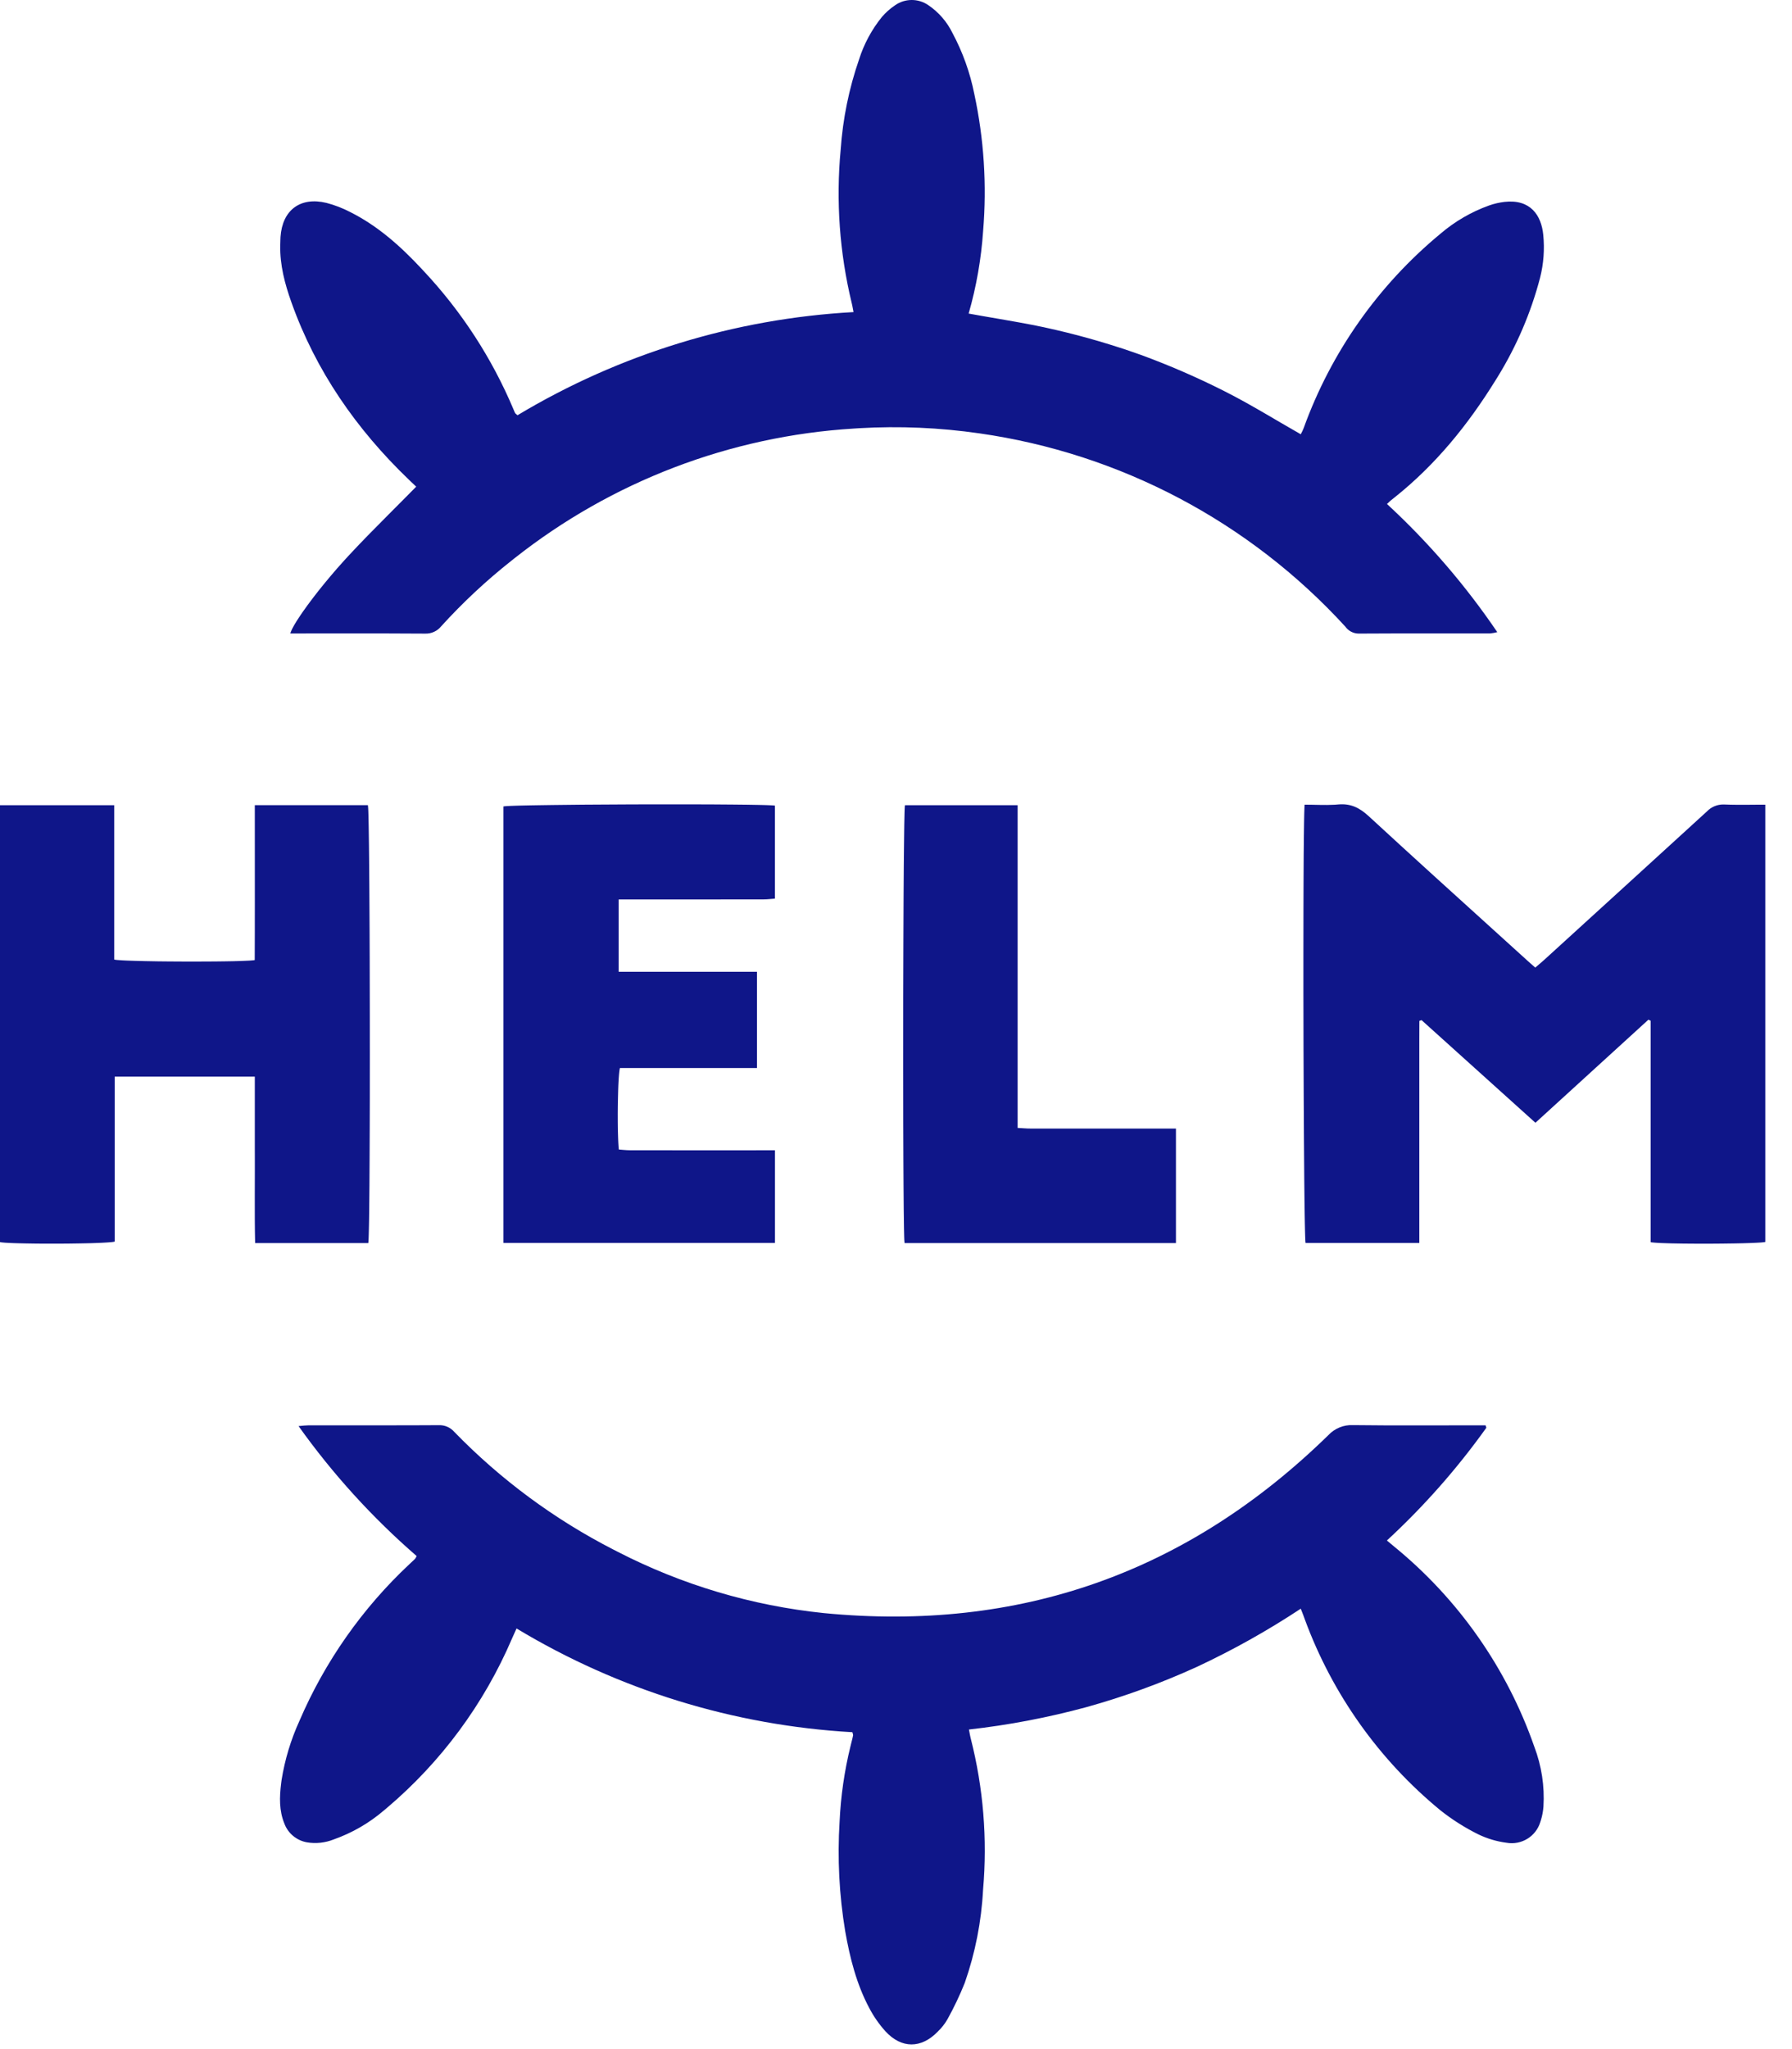 <svg width="63" height="72" viewBox="0 0 63 72" fill="none" xmlns="http://www.w3.org/2000/svg">
<g clip-path="url(#clip0_3868_11469)">
<path d="M14.632 17.1L14.436 16.914C14.413 16.892 14.391 16.871 14.368 16.849C12.529 15.082 11.105 13.038 10.245 10.623C10.014 9.975 9.838 9.315 9.852 8.62L9.855 8.529C9.858 8.46 9.857 8.391 9.862 8.322C9.927 7.382 10.556 6.907 11.475 7.129C11.764 7.204 12.045 7.312 12.31 7.45C13.282 7.937 14.079 8.649 14.812 9.434L14.887 9.515C16.225 10.939 17.297 12.589 18.055 14.39C18.071 14.433 18.09 14.475 18.111 14.515C18.115 14.522 18.12 14.527 18.126 14.533L18.178 14.577C18.182 14.582 18.188 14.586 18.193 14.591C21.778 12.44 25.833 11.196 30.007 10.966L29.997 10.913L29.97 10.771C29.964 10.742 29.958 10.714 29.952 10.686L29.942 10.645C29.516 8.883 29.385 7.062 29.555 5.256C29.63 4.174 29.848 3.107 30.203 2.083C30.375 1.543 30.646 1.04 31.002 0.599C31.136 0.442 31.291 0.304 31.463 0.188C31.813 -0.06 32.281 -0.063 32.634 0.18C32.999 0.427 33.293 0.765 33.486 1.161C33.846 1.833 34.104 2.554 34.253 3.302C34.593 4.882 34.697 6.503 34.563 8.114C34.496 9.097 34.326 10.07 34.054 11.018C34.227 11.049 34.4 11.08 34.573 11.11L35.348 11.244C35.95 11.348 36.547 11.457 37.138 11.597C38.147 11.832 39.142 12.124 40.118 12.473C41.102 12.834 42.065 13.251 43.001 13.722C43.541 13.992 44.065 14.291 44.592 14.598L45.044 14.863C45.271 14.995 45.499 15.128 45.73 15.259L45.75 15.22L45.793 15.134C45.807 15.104 45.822 15.072 45.833 15.04C46.795 12.38 48.452 10.025 50.631 8.221C51.14 7.784 51.724 7.444 52.355 7.218C52.529 7.157 52.708 7.116 52.891 7.094C53.804 6.99 54.188 7.564 54.255 8.251C54.306 8.757 54.268 9.268 54.143 9.761C53.821 10.989 53.319 12.161 52.653 13.241L52.578 13.361C51.613 14.921 50.471 16.33 49.03 17.477L48.919 17.565C48.909 17.572 48.9 17.58 48.89 17.589L48.843 17.632L48.785 17.687C48.778 17.694 48.77 17.701 48.761 17.709C50.222 19.057 51.523 20.568 52.639 22.212C52.558 22.233 52.476 22.248 52.393 22.256C50.848 22.258 49.303 22.253 47.758 22.262C47.573 22.258 47.402 22.167 47.295 22.016C43.924 18.333 39.38 15.934 34.437 15.228C33.037 15.025 31.619 14.964 30.206 15.046L30.022 15.058C25.673 15.323 21.511 16.913 18.093 19.612L17.986 19.697C17.099 20.397 16.271 21.169 15.511 22.006C15.374 22.176 15.165 22.271 14.948 22.263C14.062 22.257 13.177 22.256 12.291 22.256L10.207 22.258C10.213 22.231 10.225 22.198 10.242 22.161L10.263 22.114C10.271 22.098 10.28 22.081 10.289 22.063L10.319 22.008L10.353 21.948L10.391 21.885L10.432 21.817L10.478 21.747L10.552 21.634L10.633 21.515L10.692 21.432L10.785 21.302C10.796 21.287 10.806 21.272 10.817 21.258L10.919 21.121L10.99 21.027L11.063 20.932L11.177 20.785L11.296 20.636L11.378 20.535L11.462 20.433L11.548 20.33L11.635 20.226L11.723 20.123L11.858 19.966L11.95 19.863L12.043 19.759L12.136 19.655L12.231 19.552C12.691 19.055 13.166 18.574 13.652 18.087L14.14 17.597C14.303 17.433 14.467 17.268 14.632 17.1ZM52.254 50.168C51.227 51.605 50.056 52.932 48.758 54.129L49.029 54.355C51.282 56.198 52.982 58.628 53.941 61.376C54.196 62.046 54.306 62.763 54.262 63.479C54.25 63.639 54.221 63.798 54.174 63.951L54.153 64.017C54 64.528 53.488 64.842 52.963 64.749C52.621 64.705 52.288 64.606 51.977 64.457C51.502 64.222 51.053 63.938 50.638 63.609C48.486 61.841 46.845 59.532 45.88 56.921L45.817 56.748L45.73 56.525C44.566 57.294 43.347 57.977 42.083 58.567C40.825 59.141 39.524 59.615 38.192 59.985C36.838 60.352 35.458 60.615 34.064 60.771L34.083 60.87L34.1 60.961C34.106 60.989 34.112 61.017 34.118 61.045L34.128 61.086C34.57 62.82 34.717 64.617 34.561 66.4C34.503 67.517 34.286 68.621 33.916 69.677C33.74 70.114 33.538 70.54 33.309 70.952C33.217 71.112 33.102 71.258 32.968 71.386C32.388 71.985 31.695 71.99 31.129 71.375C30.906 71.127 30.714 70.852 30.559 70.556C30.111 69.713 29.88 68.798 29.715 67.864C29.503 66.589 29.436 65.294 29.517 64.005C29.558 63.116 29.685 62.233 29.897 61.369L29.937 61.207C29.958 61.13 29.977 61.051 29.992 60.972C29.993 60.964 29.992 60.954 29.988 60.94L29.972 60.885C29.97 60.879 29.968 60.872 29.967 60.865C25.793 60.629 21.74 59.378 18.16 57.22L18.024 57.521C18.016 57.539 18.008 57.558 17.999 57.577C17.014 59.877 15.506 61.915 13.596 63.531L13.493 63.617C12.975 64.06 12.38 64.404 11.737 64.631C11.435 64.752 11.107 64.788 10.787 64.734C10.44 64.671 10.149 64.438 10.013 64.115L9.999 64.079C9.809 63.62 9.825 63.143 9.883 62.669L9.899 62.545C10.014 61.828 10.225 61.129 10.527 60.467C11.421 58.385 12.738 56.51 14.393 54.961L14.528 54.835C14.55 54.814 14.572 54.793 14.594 54.771C14.615 54.741 14.633 54.709 14.648 54.676C13.088 53.323 11.694 51.79 10.496 50.109L10.542 50.105L10.7 50.09C10.747 50.086 10.789 50.083 10.832 50.083C12.059 50.082 13.285 50.085 14.512 50.081L15.431 50.077C15.638 50.07 15.836 50.157 15.972 50.314C17.6 51.989 19.492 53.387 21.572 54.452L21.717 54.526C23.978 55.689 26.436 56.42 28.965 56.68C35.836 57.348 41.746 55.265 46.696 50.431C46.921 50.189 47.241 50.058 47.57 50.075C48.285 50.084 49 50.085 49.714 50.085L51.144 50.083C51.382 50.082 51.62 50.082 51.858 50.082H52.228L52.254 50.168Z" fill="#0F1689"/>
<path d="M45.865 28.274C45.956 28.274 46.045 28.275 46.134 28.277L46.399 28.282C46.575 28.285 46.748 28.286 46.92 28.276L47.049 28.266C47.485 28.227 47.798 28.383 48.117 28.677C49.649 30.089 51.195 31.487 52.74 32.886L53.701 33.757L53.81 33.854L53.974 33.998L54.167 33.834C54.209 33.798 54.25 33.763 54.289 33.727C56.199 31.989 58.106 30.249 60.013 28.508C60.163 28.353 60.37 28.266 60.585 28.267L60.626 28.268C60.919 28.28 61.213 28.279 61.513 28.277L61.876 28.274C61.937 28.274 61.999 28.274 62.061 28.274V43.638C62.055 43.64 62.047 43.642 62.037 43.644L62.003 43.648L61.959 43.653L61.906 43.658L61.844 43.662L61.736 43.668L61.518 43.677L61.262 43.685L60.974 43.691L60.533 43.697L60.136 43.7L59.735 43.7L59.473 43.699L59.157 43.696L58.92 43.692L58.754 43.689L58.6 43.684L58.415 43.678L58.295 43.672L58.192 43.665L58.134 43.66L58.085 43.655C58.078 43.655 58.071 43.654 58.065 43.653L58.03 43.647V35.866L57.952 35.829L53.98 39.451L49.976 35.844L49.9 35.872L49.898 36.522L49.898 37.821L49.898 38.789L49.898 43.675H45.899C45.895 43.663 45.891 43.615 45.888 43.535L45.884 43.425L45.88 43.285L45.874 43.024L45.868 42.706L45.861 42.198L45.853 41.447L45.842 40.02L45.834 38.604L45.827 36.87L45.823 34.871L45.823 33.567L45.825 31.935L45.828 31.011L45.833 30.033L45.84 29.352L45.846 28.909L45.851 28.644L45.855 28.501L45.859 28.387L45.863 28.304C45.864 28.292 45.864 28.282 45.865 28.274ZM8.958 28.291H12.934C12.937 28.301 12.94 28.335 12.943 28.39L12.948 28.488L12.952 28.616L12.956 28.774L12.962 29.063L12.971 29.671L12.977 30.258L12.984 31.102L12.993 32.651L12.997 33.711L13.001 35.715L13.002 37.069L13.001 38.607L12.998 39.648L12.993 40.799L12.988 41.651L12.98 42.513L12.975 42.867L12.971 43.072L12.967 43.25L12.963 43.399L12.959 43.519L12.955 43.607C12.953 43.643 12.95 43.667 12.948 43.679H8.969C8.956 43.12 8.956 42.563 8.957 42.006L8.959 41.171C8.959 41.032 8.959 40.892 8.959 40.753L8.958 40.339L8.958 39.51L8.958 37.831H4.032V43.626C4.024 43.628 4.015 43.631 4.003 43.633L3.964 43.639L3.914 43.645L3.821 43.653L3.748 43.658L3.577 43.668L3.429 43.674L3.21 43.682L3.031 43.686L2.778 43.691L2.376 43.697L1.96 43.699L1.614 43.699L1.279 43.697L0.903 43.691L0.675 43.686L0.472 43.68L0.337 43.674L0.258 43.67L0.187 43.666L0.098 43.658C0.089 43.657 0.081 43.656 0.073 43.656L0.031 43.65C0.019 43.648 0.008 43.646 0 43.644V28.293H4.016V33.716C4.022 33.718 4.029 33.719 4.039 33.721L4.072 33.726L4.115 33.731L4.197 33.737L4.297 33.744L4.459 33.752L4.598 33.757L4.752 33.762L5.097 33.771L5.549 33.779L5.824 33.782L6.251 33.785L6.685 33.787L7.253 33.785L7.591 33.783L7.908 33.779L8.197 33.774L8.452 33.767L8.665 33.758L8.77 33.753L8.856 33.746L8.903 33.742C8.91 33.741 8.916 33.74 8.923 33.739L8.955 33.735L8.958 32.745C8.958 32.633 8.958 32.522 8.958 32.411L8.959 31.72L8.958 28.291ZM17.699 43.673V28.337C17.706 28.334 17.721 28.332 17.743 28.33L17.796 28.326C17.806 28.325 17.818 28.324 17.83 28.323L17.957 28.317L18.122 28.311L18.323 28.305L18.64 28.298L19.008 28.292L19.421 28.286L20.482 28.274L20.996 28.271L22.209 28.264L23.167 28.262L24.23 28.262L25.093 28.265L25.757 28.27L26.239 28.275L26.644 28.282L26.782 28.285L26.959 28.29L27.1 28.296L27.172 28.3L27.225 28.305C27.232 28.305 27.239 28.306 27.244 28.307V31.575C27.116 31.584 26.984 31.602 26.852 31.602L24.517 31.604L21.75 31.604V34.146H26.613V37.527H21.794C21.787 37.552 21.781 37.589 21.775 37.636L21.768 37.698L21.761 37.769L21.752 37.892L21.747 37.983L21.739 38.132L21.733 38.293L21.727 38.524L21.723 38.705L21.72 38.89L21.718 39.139L21.719 39.446L21.721 39.623L21.723 39.736L21.726 39.845L21.731 39.998L21.737 40.137L21.742 40.221L21.747 40.296L21.753 40.362C21.754 40.373 21.755 40.383 21.757 40.392C21.88 40.4 22.012 40.417 22.144 40.417L24.478 40.419L27.245 40.418V43.673H17.699ZM31.801 43.679C31.798 43.662 31.795 43.623 31.792 43.563L31.788 43.457L31.785 43.321L31.781 43.156L31.777 42.857L31.772 42.502L31.765 41.639L31.76 40.786L31.755 39.434L31.753 37.507L31.754 35.036L31.76 33.069L31.767 31.473L31.774 30.424L31.782 29.677L31.788 29.179L31.791 28.966L31.797 28.697L31.8 28.553L31.804 28.439L31.808 28.356C31.811 28.322 31.813 28.301 31.815 28.293H35.776V39.632L35.897 39.639L36.009 39.646L36.114 39.652C36.148 39.653 36.181 39.654 36.215 39.654L38.566 39.655L41.342 39.655V43.679H31.801Z" fill="#0F1689"/>
</g>
<defs>
<clipPath id="clip0_3868_11469">
<rect width="62.061" height="72" fill="white"/>
</clipPath>
</defs>
</svg>
